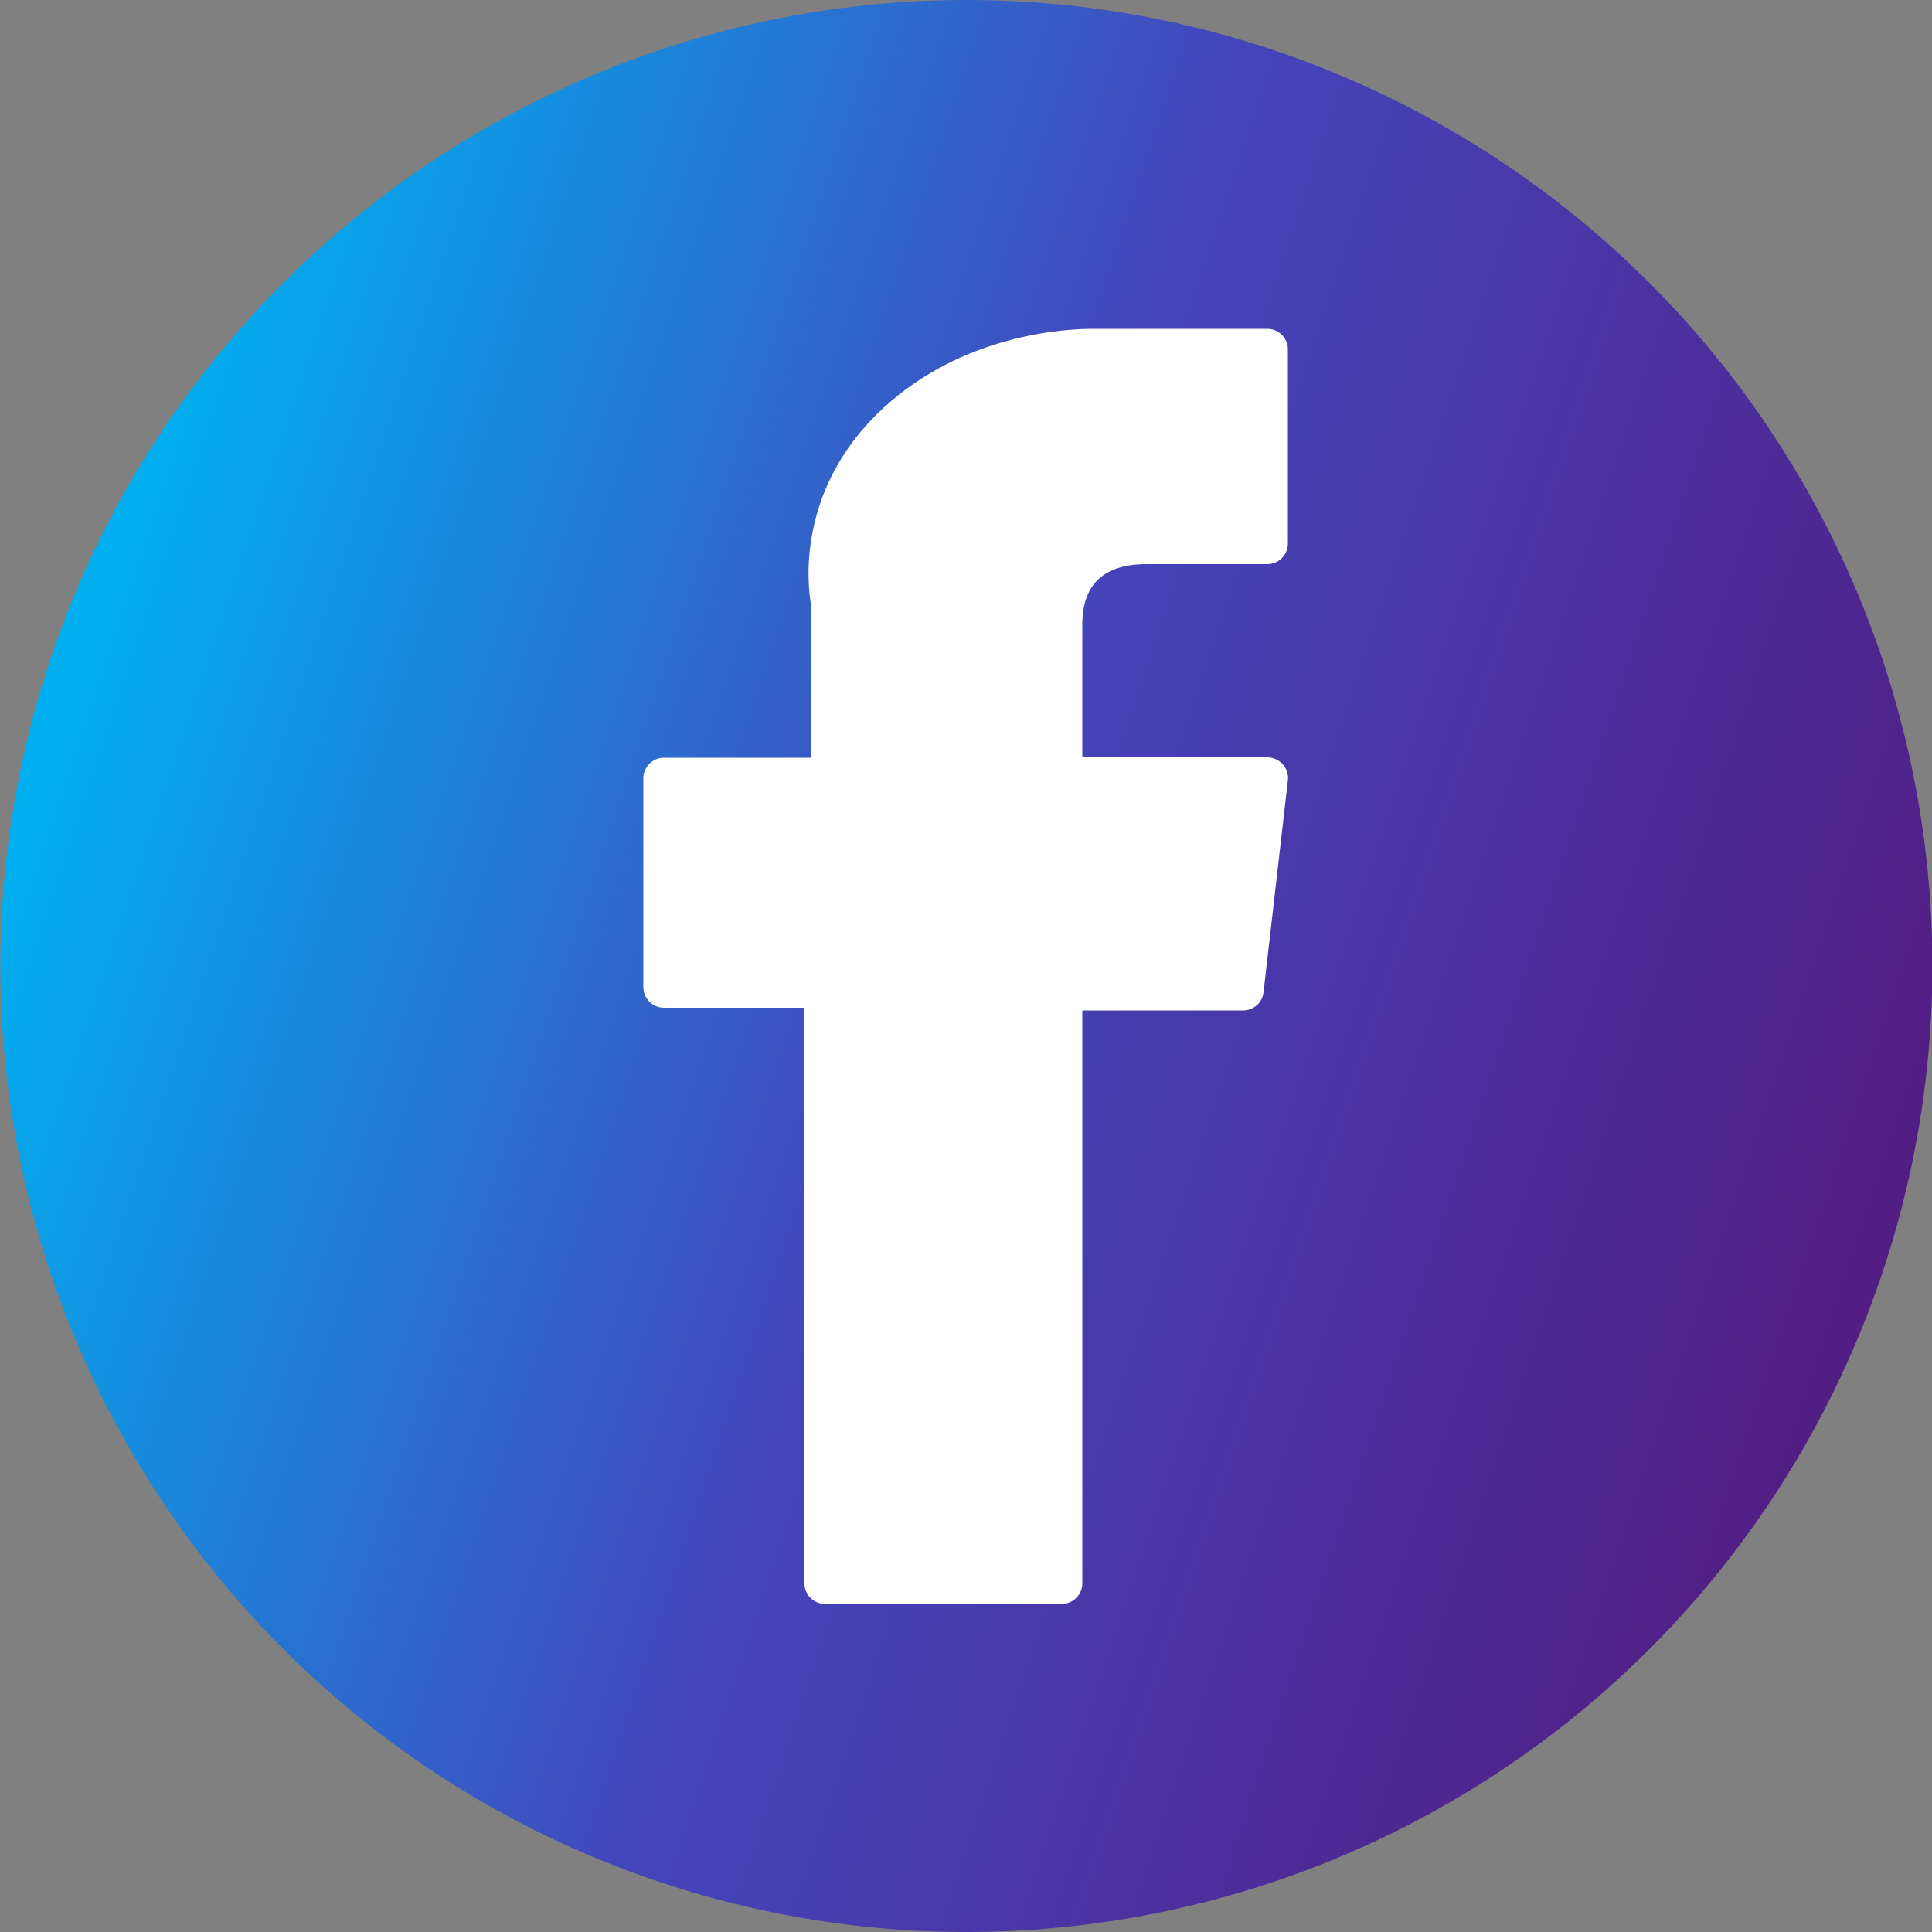 <?xml version="1.0" encoding="UTF-8"?>
<svg id="Capa_2" xmlns="http://www.w3.org/2000/svg" xmlns:xlink="http://www.w3.org/1999/xlink" viewBox="0 0 50 50">
  <rect x="0" y="0" width="50" height="50" fill="#808080" stroke="none"/>
  <defs>
    <style>
      .cls-1 {
        fill: url(#Degradado_sin_nombre_6);
      }

      .cls-2 {
        fill: #fff;
      }
    </style>
    <linearGradient id="Degradado_sin_nombre_6" data-name="Degradado sin nombre 6" x1="1.93" y1="17.33" x2="49.39" y2="33.12" gradientUnits="userSpaceOnUse">
      <stop offset="0" stop-color="#00afef"/>
      <stop offset=".47" stop-color="#4545bb"/>
      <stop offset="1" stop-color="#521c82"/>
    </linearGradient>
  </defs>
  <circle class="cls-1" cx="25.01" cy="25" r="25"/>
  <path class="cls-2" d="M17.2,26.08h3.62v14.9c0,.29.24.53.53.53h6.13c.29,0,.53-.24.53-.53v-14.83h4.16c.27,0,.5-.2.53-.47l.63-5.48c.02-.15-.03-.3-.13-.42-.1-.11-.25-.18-.4-.18h-4.79v-3.44c0-1.04.56-1.56,1.66-1.56h3.13c.29,0,.53-.24.53-.53v-5.03c0-.29-.24-.53-.53-.53h-4.32s-.1,0-.2,0c-.75,0-3.35.15-5.41,2.04-2.28,2.1-1.96,4.61-1.89,5.04v4.02h-3.8c-.29,0-.53.24-.53.53v5.41c0,.29.24.53.53.53Z"/>
</svg>